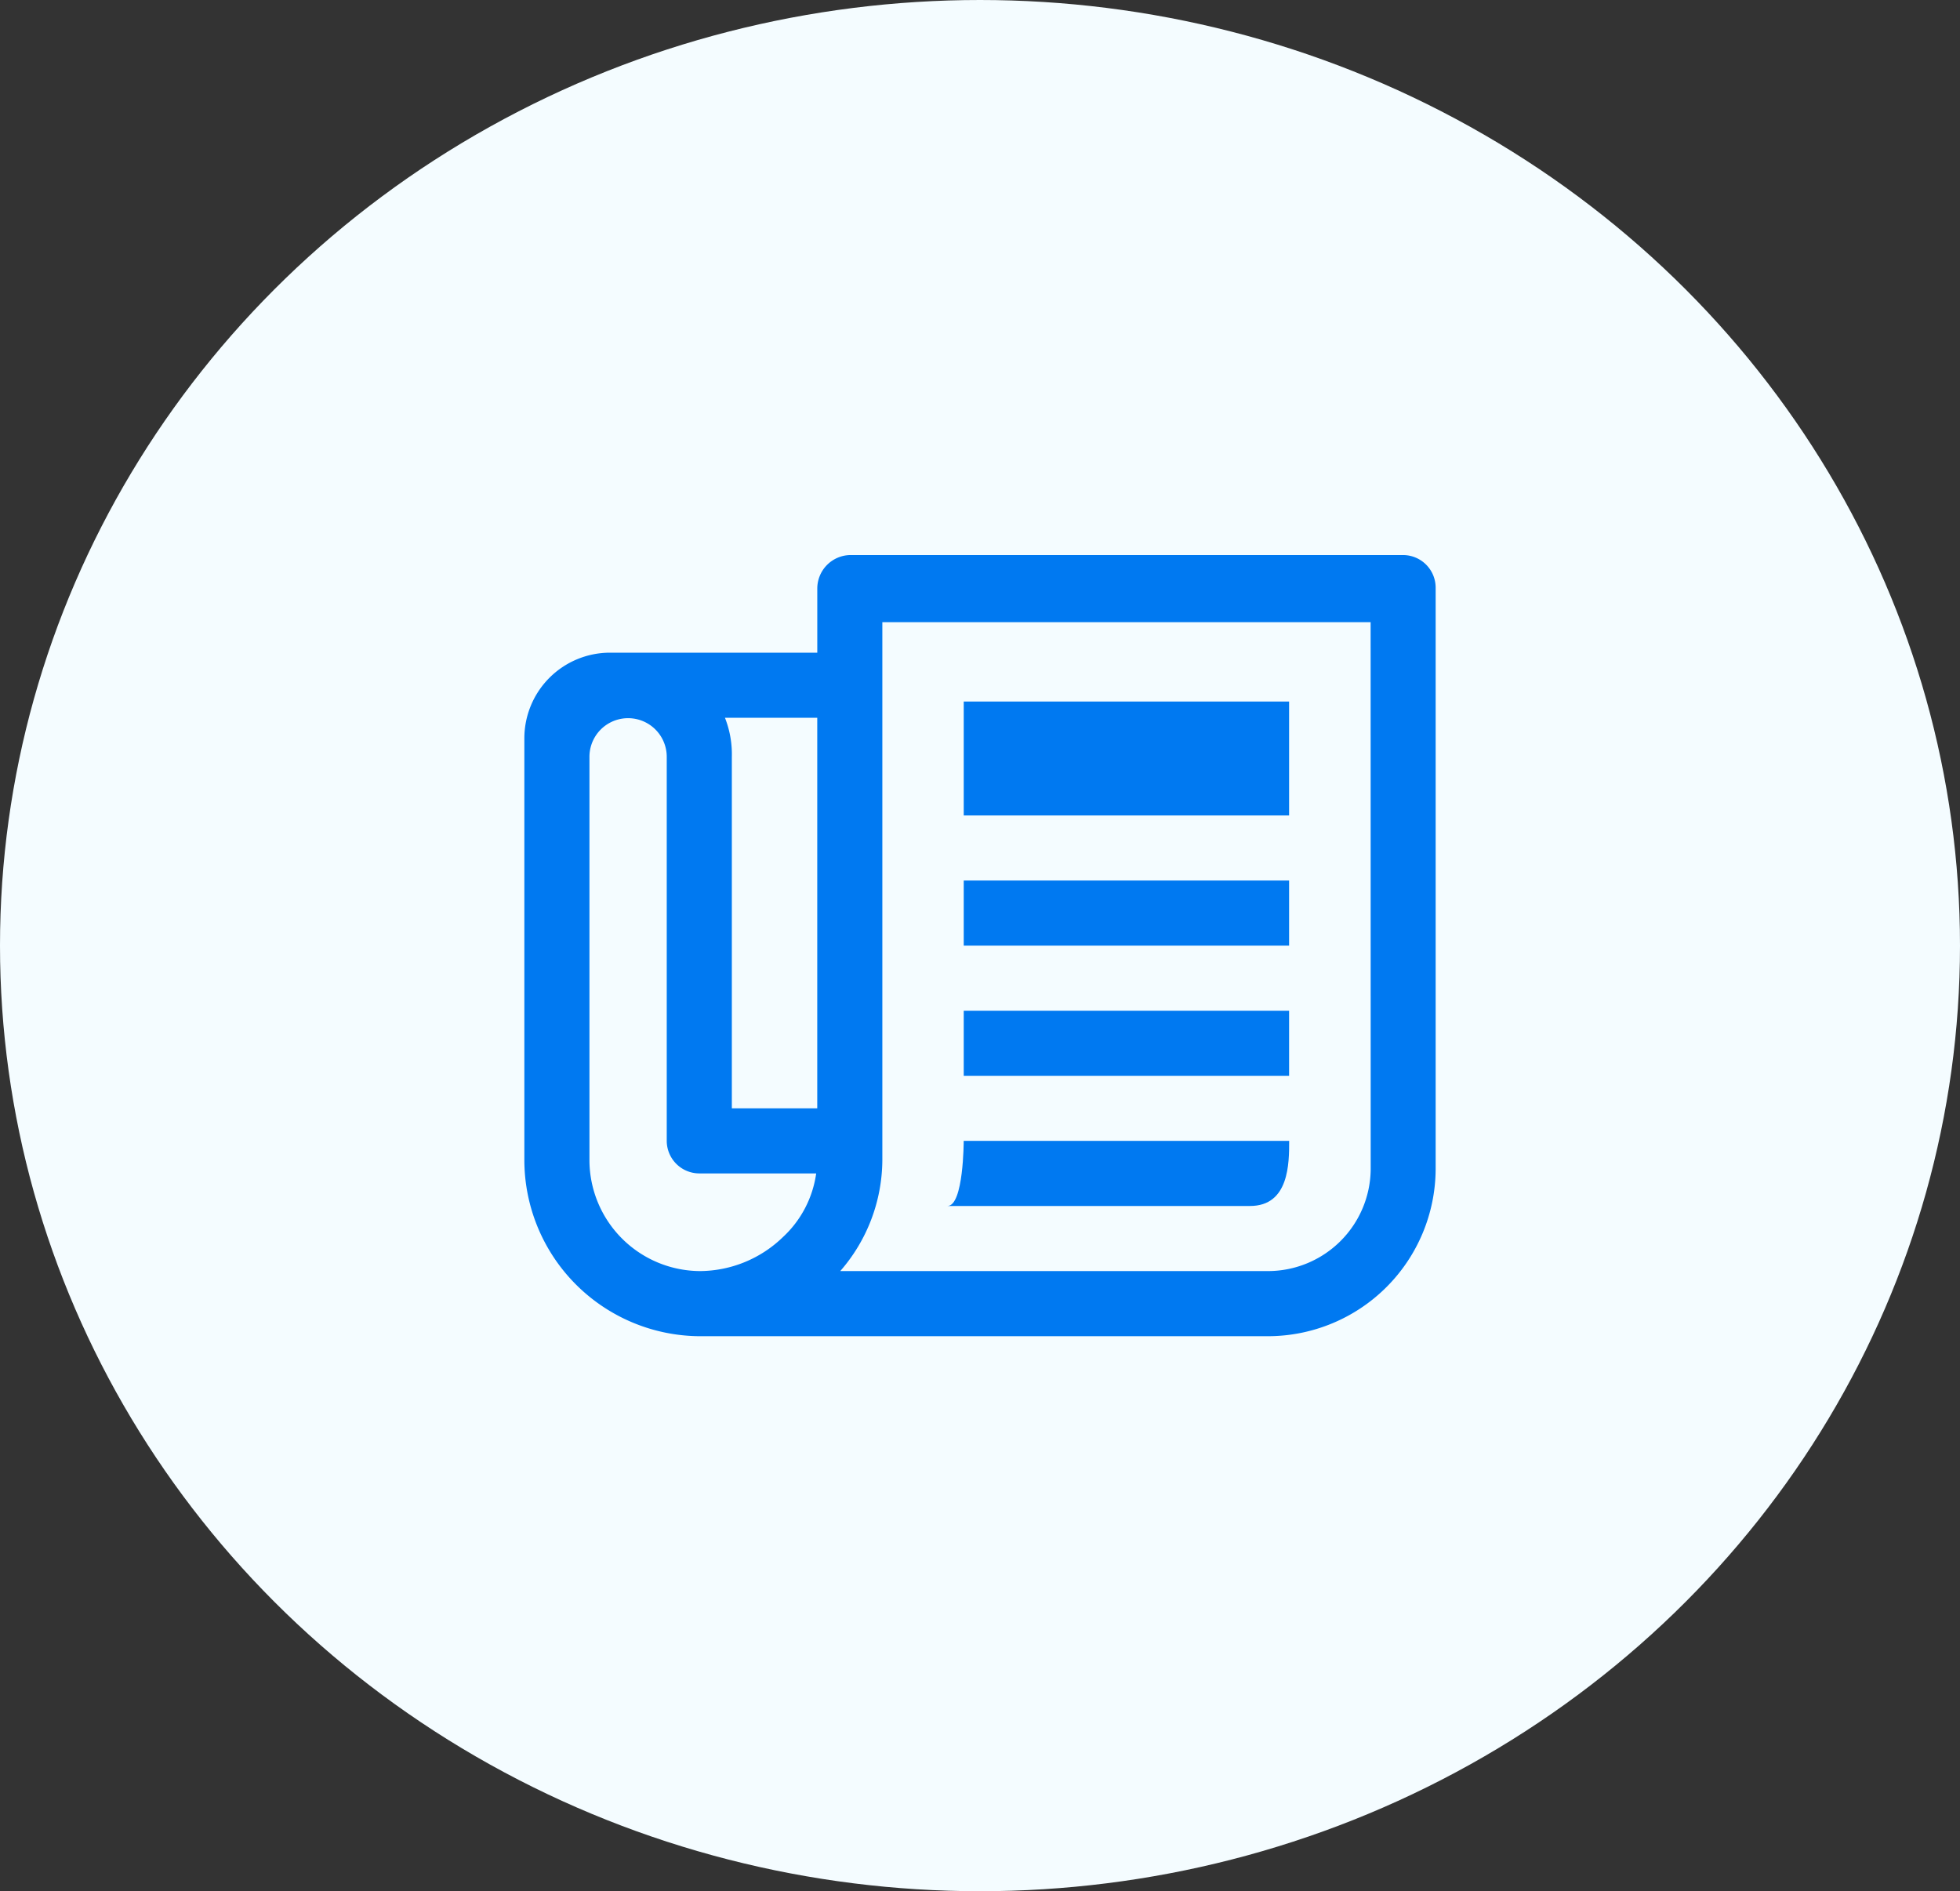 <?xml version="1.0" encoding="UTF-8"?> <svg xmlns="http://www.w3.org/2000/svg" width="57" height="55" viewBox="0 0 57 55"><rect x="0" y="0" width="57" height="55" fill="#333333" stroke="none"/><g id="Grupo_16949" data-name="Grupo 16949" transform="translate(-352 -1929)"><ellipse id="Elipse_3" data-name="Elipse 3" cx="28.5" cy="27.5" rx="28.5" ry="27.5" transform="translate(352 1929)" fill="#f4fcff"></ellipse><g id="Icon_ionic-md-paper" data-name="Icon ionic-md-paper" transform="translate(364.999 1940.642)"><path id="Caminho_1201" data-name="Caminho 1201" d="M27.805,4.5H11.715a.975.975,0,0,0-.946.976V7.339H4.735A2.492,2.492,0,0,0,2.25,9.824V22.1a5.128,5.128,0,0,0,5.087,5.117H23.883a4.88,4.88,0,0,0,4.869-4.851V5.446A.949.949,0,0,0,27.805,4.5ZM10.768,9.232V20.59H8.284V10.368a2.889,2.889,0,0,0-.2-1.136ZM9.763,24.341a3.494,3.494,0,0,1-2.4.982A3.232,3.232,0,0,1,4.143,22.1V10.368a1.124,1.124,0,1,1,2.248,0V21.537a.949.949,0,0,0,.946.946h3.4A3.112,3.112,0,0,1,9.763,24.341Zm17.1-1.976a2.989,2.989,0,0,1-2.976,2.958H11.437A4.945,4.945,0,0,0,12.661,22.1V6.452h14.2Z" fill="#0079f1"></path><path id="Caminho_1202" data-name="Caminho 1202" d="M17.438,9.563H26.9v3.313H17.438Z" transform="translate(-2.41 -0.803)" fill="#0079f1"></path><path id="Caminho_1203" data-name="Caminho 1203" d="M17.438,15.75H26.9v1.893H17.438Z" transform="translate(-2.41 -1.785)" fill="#0079f1"></path><path id="Caminho_1204" data-name="Caminho 1204" d="M17.438,20.25H26.9v1.893H17.438Z" transform="translate(-2.41 -2.499)" fill="#0079f1"></path><path id="Caminho_1205" data-name="Caminho 1205" d="M26.813,24.75H17.348s0,1.893-.473,1.893h8.8C26.813,26.643,26.813,25.4,26.813,24.75Z" transform="translate(-2.321 -3.213)" fill="#0079f1"></path></g></g></svg> 